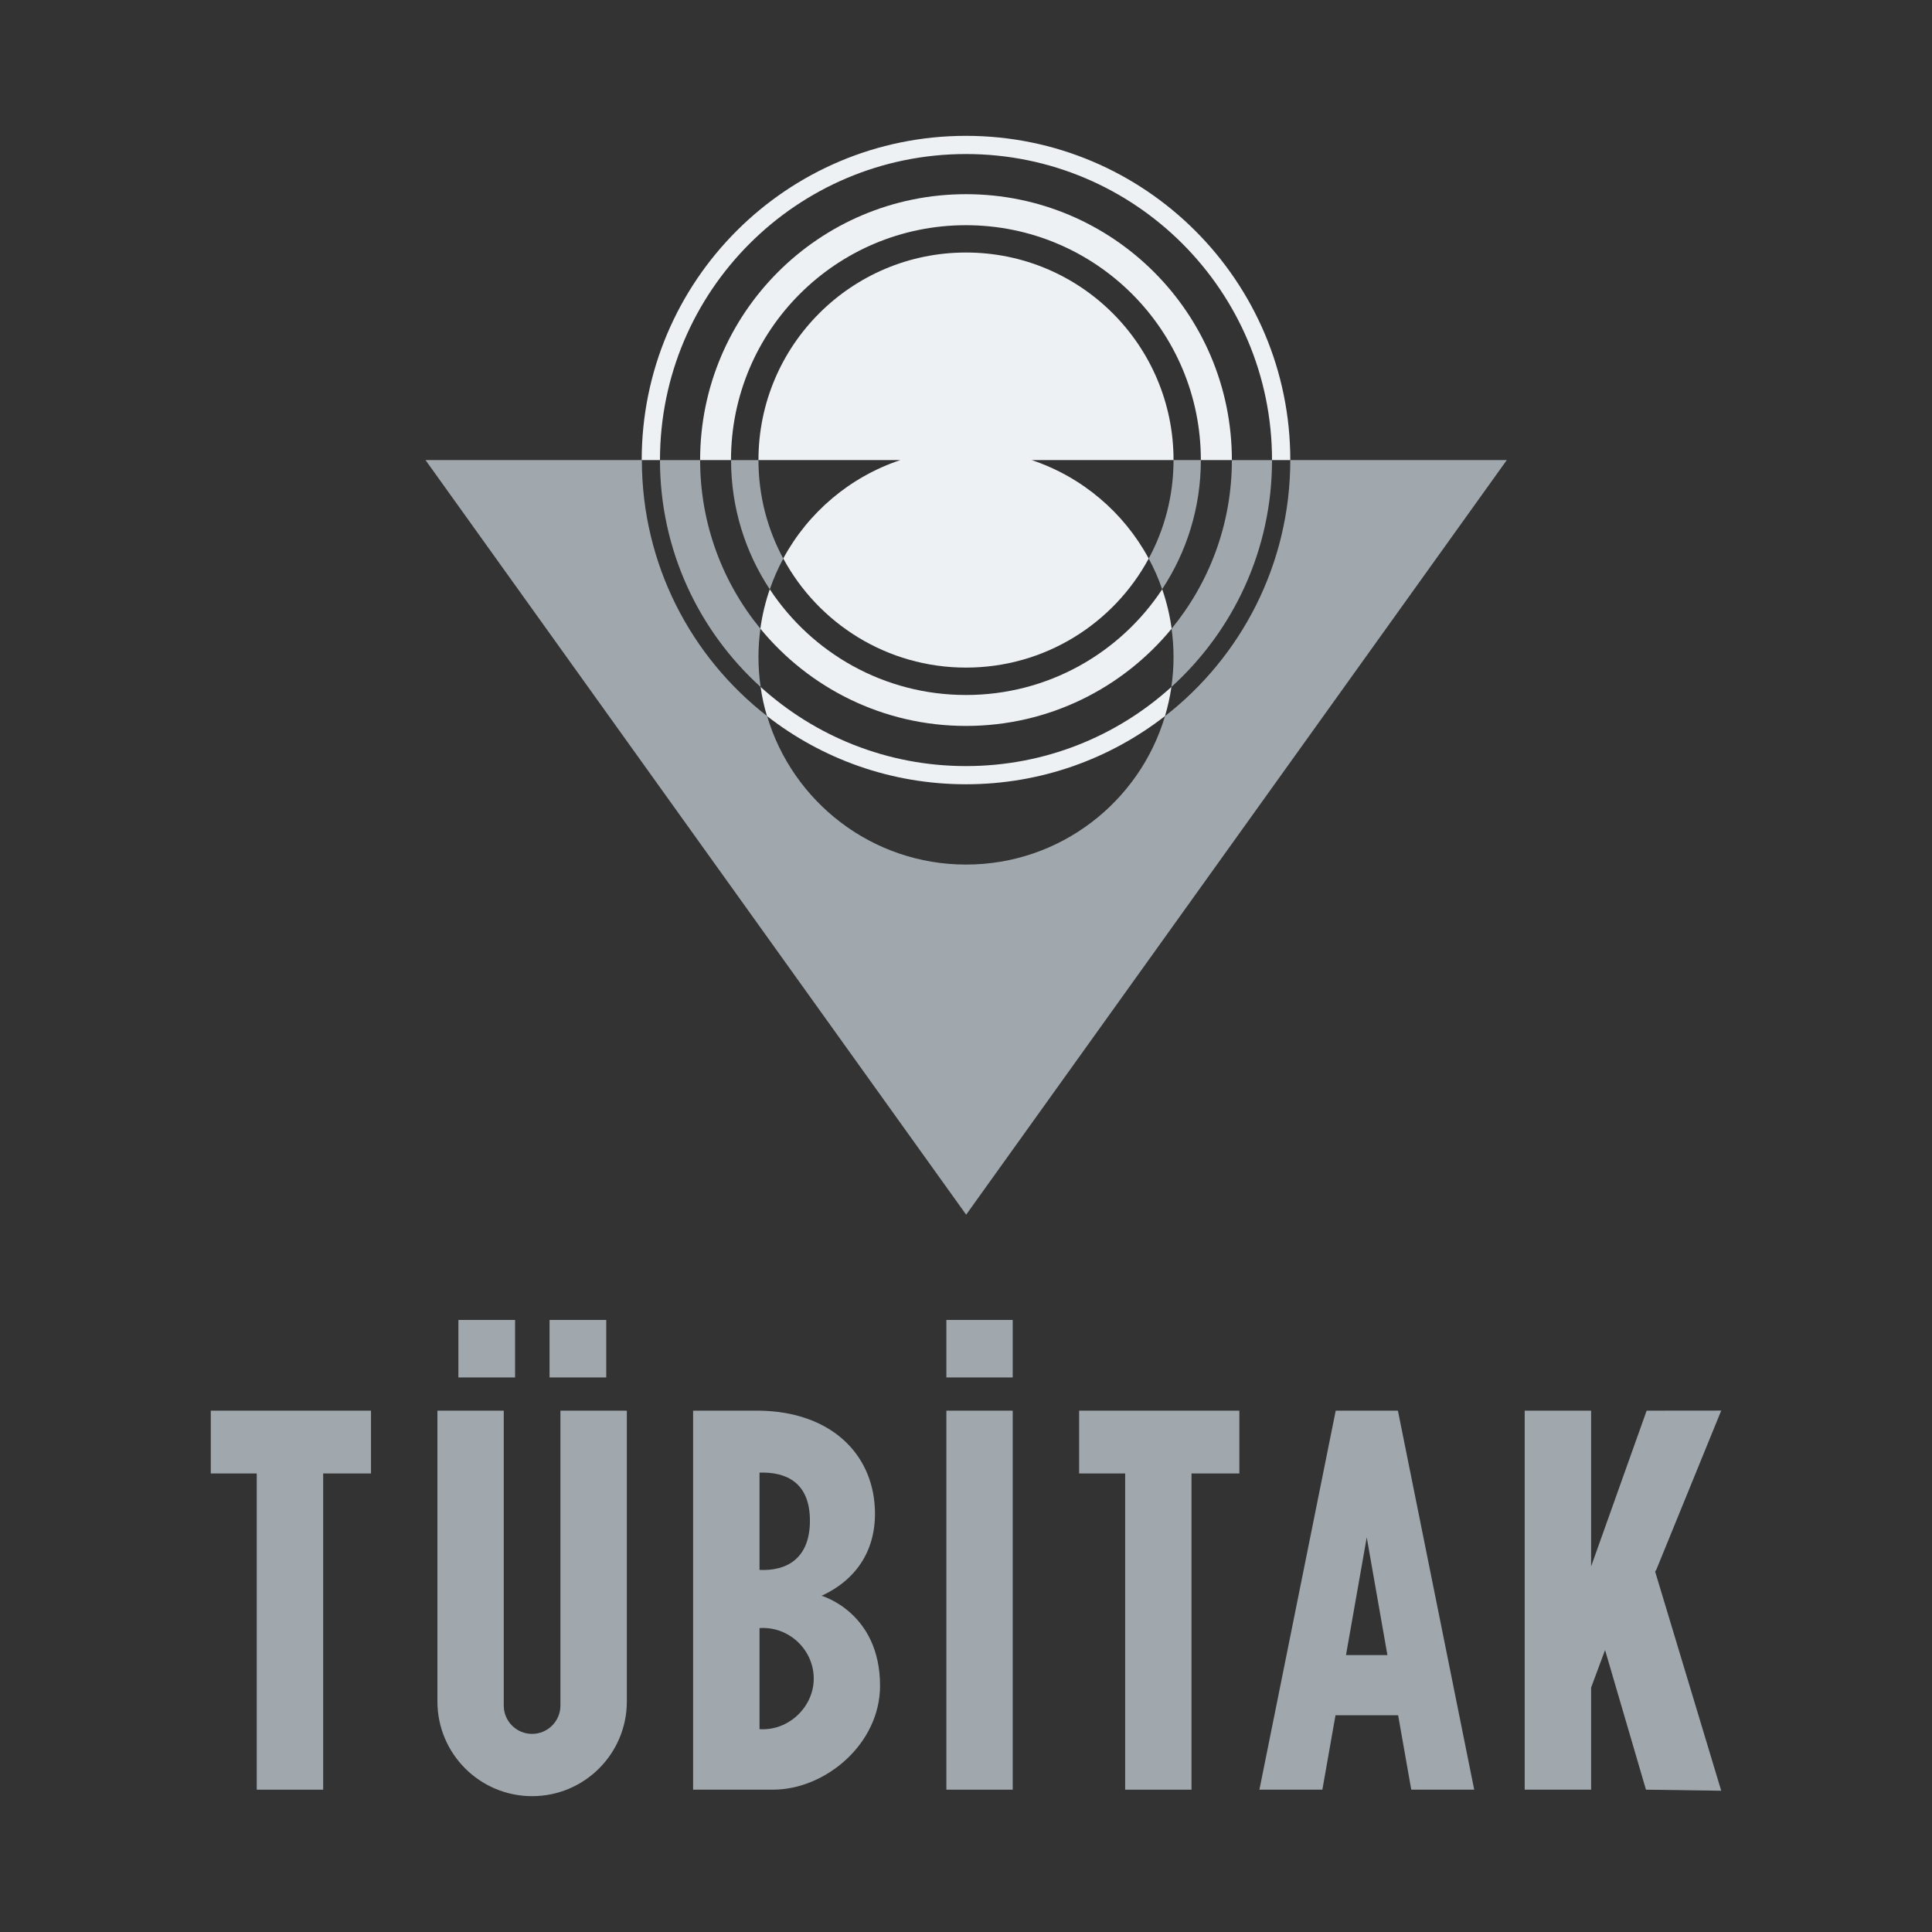<?xml version="1.0" encoding="UTF-8"?>
<svg id="Layer_1" data-name="Layer 1" xmlns="http://www.w3.org/2000/svg" viewBox="0 0 256 256">
  <rect x="0" y="0" width="256" height="256" fill="#333333" stroke="none"/>
  <defs>
    <style>
      .cls-1, .cls-2 {
        fill: #edf1f4;
      }

      .cls-3, .cls-4 {
        fill: #a0a8ae;
      }

      .cls-4, .cls-2 {
        fill-rule: evenodd;
      }
    </style>
  </defs>
  <g>
    <path class="cls-4" d="M159.13,60.96h-3.63c0,4.72-1.19,9.17-3.29,13.05.7,1.3,1.3,2.65,1.78,4.06,3.24-4.91,5.13-10.79,5.13-17.12Z"/>
    <path class="cls-4" d="M103.79,74.02c-2.1-3.88-3.29-8.33-3.29-13.05h-3.63c0,6.32,1.89,12.21,5.13,17.12.49-1.41,1.08-2.77,1.78-4.06Z"/>
    <g>
      <path class="cls-4" d="M155.21,91.03c8.19-7.42,13.34-18.14,13.34-30.06h-5.32c0,8.48-3,16.26-7.99,22.34.17,1.23.26,2.48.26,3.76,0,1.35-.1,2.67-.29,3.96Z"/>
      <path class="cls-4" d="M100.79,91.03c-.19-1.29-.29-2.62-.29-3.96,0-1.28.09-2.53.26-3.76-4.99-6.08-7.99-13.86-7.99-22.34h-5.32c0,11.92,5.15,22.64,13.34,30.06Z"/>
      <path class="cls-4" d="M170.97,60.96c0,13.79-6.5,26.07-16.6,33.93-3.37,11.37-13.9,19.67-26.36,19.67s-22.99-8.3-26.36-19.67c-10.1-7.86-16.6-20.13-16.6-33.93h-28.67l71.64,99.99,71.64-99.99h-28.67Z"/>
    </g>
    <path class="cls-2" d="M85.03,60.96c0-23.73,19.24-42.96,42.97-42.96s42.97,19.24,42.97,42.96h-2.42c0-22.39-18.15-40.55-40.55-40.55s-40.55,18.15-40.55,40.55h-2.42Z"/>
    <path class="cls-2" d="M92.77,60.96c0-19.46,15.77-35.23,35.23-35.23s35.23,15.77,35.23,35.23h-4.11c0-17.19-13.93-31.12-31.13-31.12s-31.13,13.93-31.13,31.12h-4.11Z"/>
    <g>
      <path class="cls-1" d="M128,92.09c-10.87,0-20.43-5.57-26-14.01-.58,1.67-1,3.42-1.25,5.22,6.46,7.87,16.27,12.89,27.25,12.89s20.78-5.02,27.25-12.89c-.25-1.8-.67-3.55-1.25-5.22-5.57,8.44-15.13,14.01-26,14.01Z"/>
      <path class="cls-1" d="M103.79,74.01c4.65,8.6,13.75,14.45,24.21,14.45s19.57-5.85,24.21-14.45c-3.3-6.11-8.84-10.83-15.52-13.05h18.81c0-15.19-12.31-27.5-27.5-27.5s-27.5,12.31-27.5,27.5h18.81c-6.68,2.22-12.23,6.94-15.53,13.05Z"/>
      <path class="cls-1" d="M100.78,91.02c.19,1.32.47,2.61.85,3.86,7.28,5.67,16.43,9.04,26.37,9.04s19.09-3.38,26.37-9.04c.37-1.25.66-2.54.85-3.86-7.19,6.52-16.74,10.49-27.22,10.49s-20.02-3.97-27.22-10.49Z"/>
    </g>
  </g>
  <g>
    <path class="cls-4" d="M108.86,211.45c4.83-2.22,7.33-6.34,7.06-11.64-.37-7.36-6.01-12.76-15.31-12.89h-8.77v50.22h10.58c6.95,0,14.19-6.06,14.19-13.77,0-9.74-7.75-11.92-7.75-11.92ZM100.64,195.13c3.6-.12,6.68,1.36,6.68,6.37s-3.08,6.7-6.68,6.52v-12.9ZM100.64,229.13v-13.4c3.75-.26,7.02,2.67,7.18,6.42.17,3.9-3.28,7.25-7.18,6.97Z"/>
    <polygon class="cls-4" points="27.93 186.92 34.02 186.92 42.82 186.92 49.16 186.92 49.16 195.24 42.82 195.24 42.82 237.14 34.02 237.14 34.02 195.24 27.93 195.24 27.93 186.92"/>
    <rect class="cls-3" x="60.74" y="174.9" width="7.51" height="7.62"/>
    <path class="cls-4" d="M57.95,186.92h8.8v39.08c0,2.07,1.68,3.75,3.75,3.75s3.76-1.68,3.76-3.75v-39.08h8.8v38.53c0,6.93-5.62,12.55-12.55,12.55s-12.55-5.62-12.55-12.55v-38.53Z"/>
    <rect class="cls-3" x="72.82" y="174.9" width="7.51" height="7.62"/>
    <polygon class="cls-4" points="142.99 186.92 149.09 186.92 157.88 186.92 164.22 186.92 164.22 195.24 157.88 195.24 157.88 237.14 149.09 237.14 149.09 195.24 142.99 195.24 142.99 186.92"/>
    <rect class="cls-3" x="125.4" y="174.9" width="8.79" height="7.62"/>
    <rect class="cls-3" x="125.4" y="186.92" width="8.79" height="50.22"/>
    <polygon class="cls-4" points="218.19 186.92 228.07 186.91 219.46 208.02 219.31 208.23 228.07 237.28 218.1 237.14 212.68 218.64 210.83 223.61 210.83 237.14 202.03 237.14 202.03 186.92 210.83 186.92 210.83 207.56 218.19 186.92"/>
    <path class="cls-4" d="M185.21,186.92h-8.22l-10.11,50.22h8.34l1.74-9.86h8.3l1.74,9.86h8.34l-10.11-50.22ZM178.35,219.31l2.75-15.6,2.74,15.6h-5.49Z"/>
  </g>
</svg>